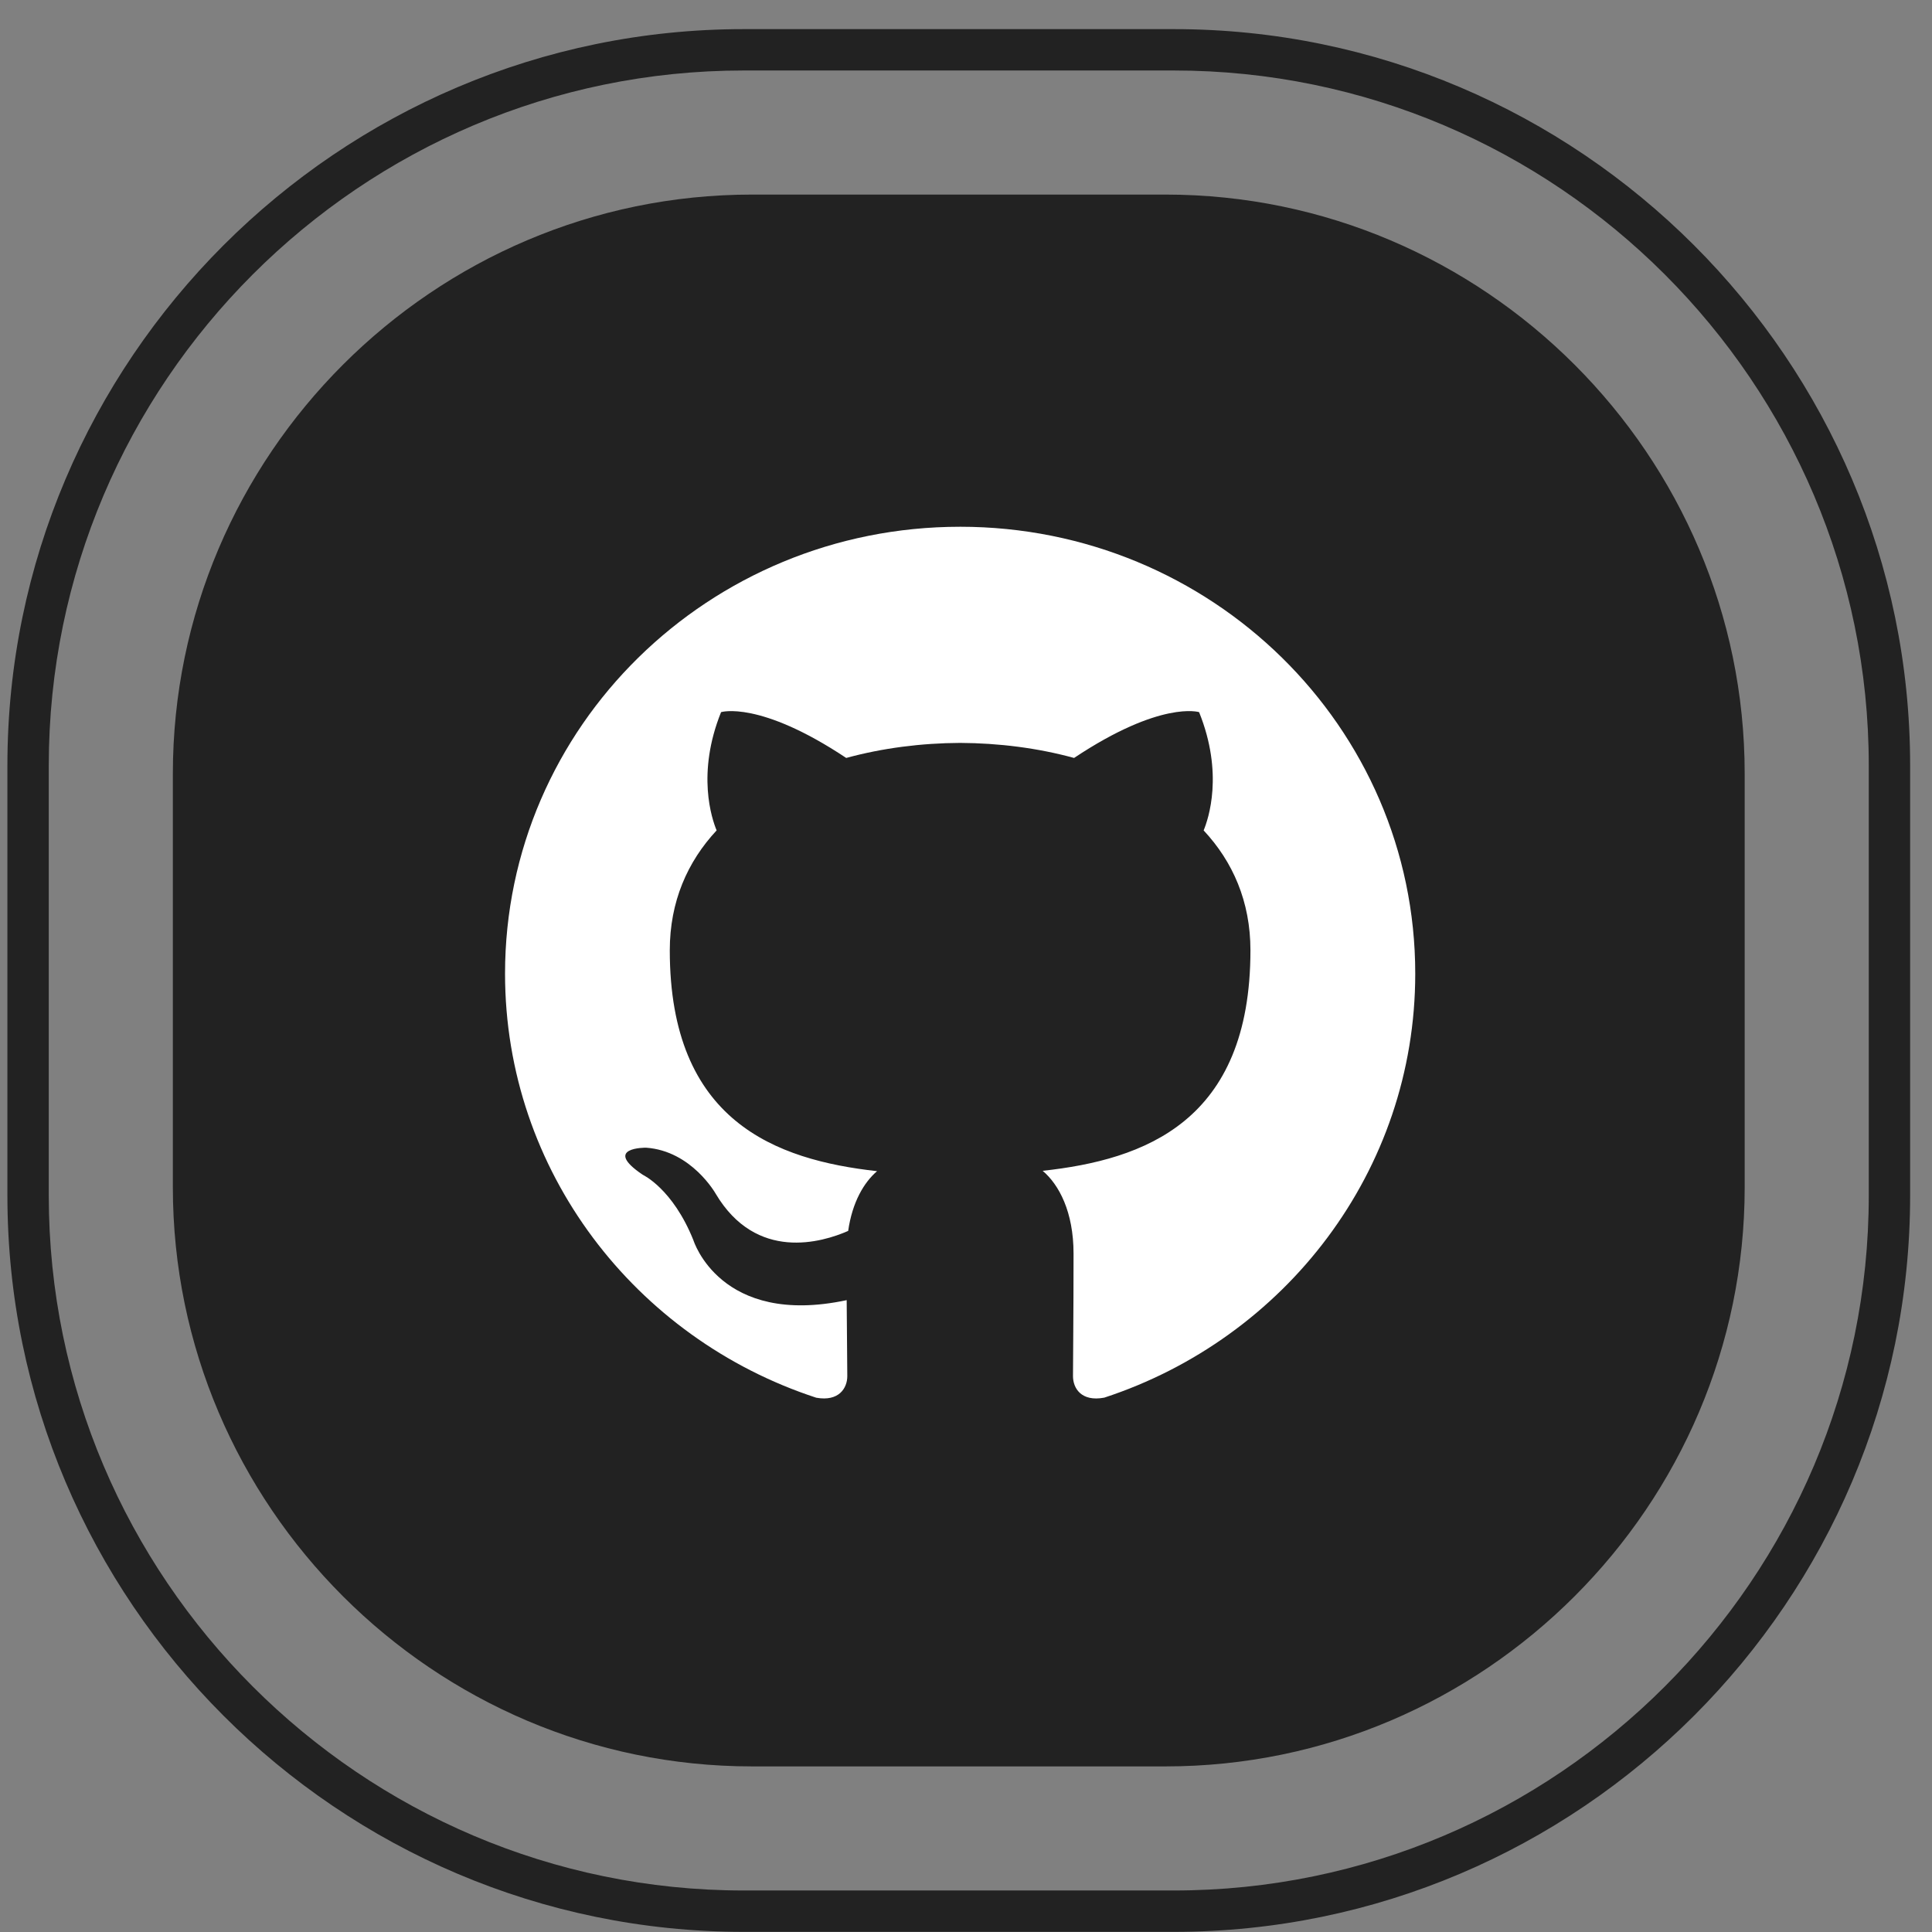 <svg height="66" viewBox="0 0 66 66" width="66" xmlns="http://www.w3.org/2000/svg"><rect x="0" y="0" width="66" height="66" fill="#808080" stroke="none"/><g fill="none" fill-rule="evenodd" transform="translate(.253 .995)"><path d="m39.848 0h-14.696c-13.848 0-25.152 11.304-25.152 25.152v14.696c0 13.848 11.304 25.152 25.152 25.152h14.696c13.848 0 25.152-11.304 25.152-25.152v-14.696c0-13.848-11.304-25.152-25.152-25.152zm23.739 39.848c0 13.071-10.668 23.739-23.739 23.739h-14.696c-13.071 0-23.739-10.668-23.739-23.739v-14.696c0-13.071 10.668-23.739 23.739-23.739h14.696c13.071 0 23.739 10.668 23.739 23.739zm-4.239-.283c0 10.88-8.902 19.783-19.783 19.783h-14.13c-10.88 0-19.783-8.902-19.783-19.783v-14.13c0-10.88 8.902-19.783 19.783-19.783h14.13c10.88 0 19.783 8.902 19.783 19.783z" fill="#222" fill-rule="nonzero"/><path d="m32.544 17c-8.584 0-15.544 6.835-15.544 15.267 0 6.745 4.454 12.466 10.631 14.486.778.14 1.061-.332 1.061-.737 0-.362-.013-1.322-.021-2.596-4.324.922-5.236-2.047-5.236-2.047-.707-1.763-1.726-2.233-1.726-2.233-1.411-.947.107-.928.107-.928 1.56.108 2.381 1.574 2.381 1.574 1.387 2.333 3.639 1.659 4.525 1.269.141-.987.542-1.66.987-2.041-3.452-.385-7.081-1.695-7.081-7.545 0-1.666.606-3.029 1.6-4.096-.16-.386-.694-1.938.152-4.04 0 0 1.306-.41 4.275 1.565 1.24-.339 2.57-.508 3.892-.514 1.32.006 2.65.174 3.892.514 2.968-1.976 4.271-1.565 4.271-1.565.848 2.102.315 3.654.155 4.04.996 1.067 1.599 2.43 1.599 4.096 0 5.865-3.635 7.155-7.098 7.533.558.471 1.055 1.403 1.055 2.827 0 2.04-.019 3.687-.019 4.187 0 .409.28.884 1.069.735 6.173-2.023 10.623-7.741 10.623-14.484 0-8.432-6.961-15.267-15.547-15.267" fill="#fff"/></g></svg>